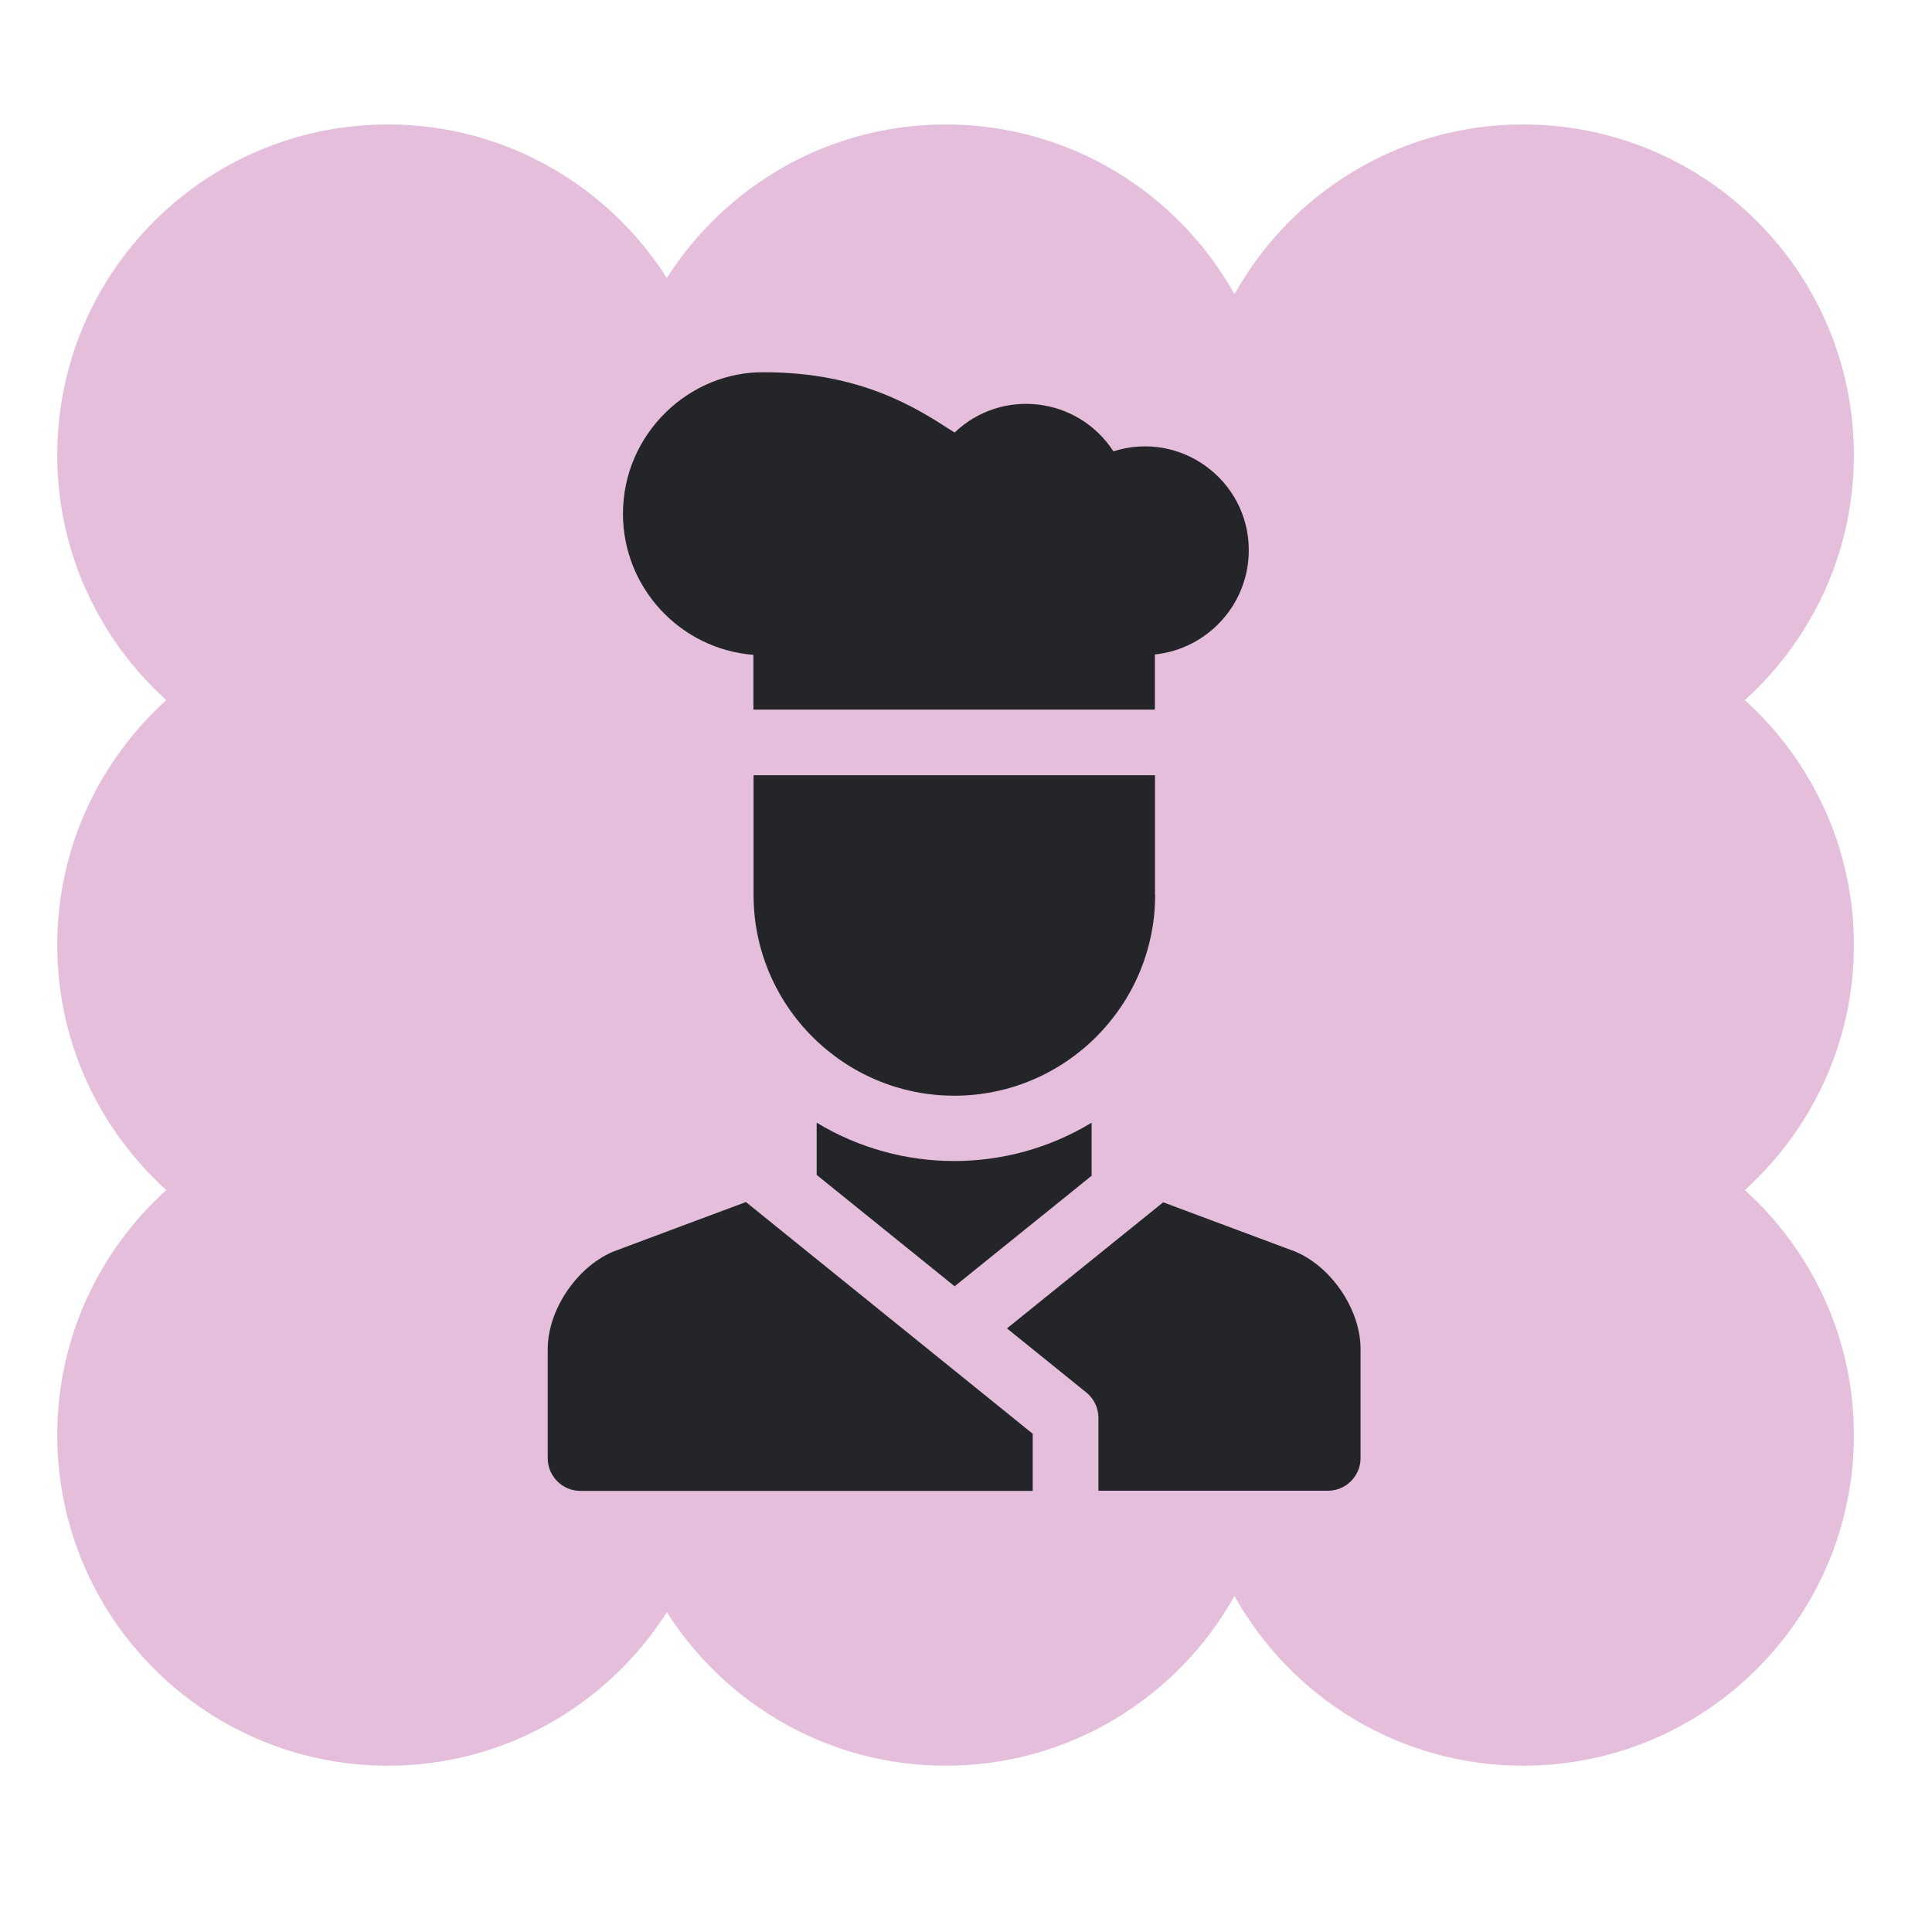 <?xml version="1.0" encoding="UTF-8"?>
<svg xmlns="http://www.w3.org/2000/svg" version="1.1" viewBox="0 0 141.73 141.73">
  <defs>
    <style>
      .cls-1 {
        fill: #e4bedb;
      }

      .cls-2 {
        fill: #242529;
      }
    </style>
  </defs>
  <!-- Generator: Adobe Illustrator 28.7.1, SVG Export Plug-In . SVG Version: 1.2.0 Build 142)  -->
  <g>
    <g id="Vrstva_1">
      <g id="Vrstva_1-2" data-name="Vrstva_1">
        <g id="Vrstva_1-2">
          <path class="cls-1" d="M136,69.33c0-7.14-3.1-13.53-8-17.97,4.9-4.44,8-10.83,8-17.97,0-13.4-10.86-24.26-24.26-24.26-9.11,0-17.03,5.03-21.18,12.45-4.15-7.42-12.07-12.45-21.18-12.45-8.61,0-16.15,4.5-20.46,11.26-4.31-6.76-11.85-11.26-20.46-11.26-13.4,0-24.26,10.86-24.26,24.26,0,7.14,3.1,13.53,8,17.97-4.9,4.44-8,10.83-8,17.97s3.1,13.53,8,17.97c-4.9,4.44-8,10.83-8,17.97,0,13.4,10.86,24.26,24.26,24.26,8.61,0,16.15-4.5,20.46-11.26,4.31,6.76,11.85,11.26,20.46,11.26,9.11,0,17.03-5.03,21.18-12.45,4.15,7.42,12.07,12.45,21.18,12.45,13.4,0,24.26-10.86,24.26-24.26,0-7.14-3.1-13.53-8-17.97,4.9-4.44,8-10.83,8-17.97Z"/>
        </g>
      </g>
      <g>
        <path class="cls-2" d="M84.73,65.65v-8.78h-29.45v8.78c0,8.12,6.61,14.73,14.73,14.73,8.12,0,14.73-6.61,14.73-14.73h0Z"/>
        <path class="cls-2" d="M59.91,82.37v3.82l10.12,8.17c10.26-8.28,10.07-8.11,10.05-8.12v-3.88c-6.19,3.75-13.97,3.75-20.17,0h0Z"/>
        <path class="cls-2" d="M94.79,91.73c-.15-.05-1.21-.45-9.46-3.53l-11.46,9.25,5.82,4.7c.57.46.89,1.14.89,1.87v5.34h16.83c1.33,0,2.4-1.08,2.4-2.4v-8c0-2.96-2.25-6.21-5.03-7.24h0Z"/>
        <path class="cls-2" d="M45.21,91.73c-2.77,1.03-5.03,4.28-5.03,7.24v8c0,1.33,1.08,2.4,2.4,2.4h33.18v-4.19l-21.04-17c-9.82,3.66-9.51,3.56-9.51,3.55h0Z"/>
        <path class="cls-2" d="M55.27,48.02v4.04h29.45v-4.05c3.87-.4,6.89-3.68,6.89-7.65,0-5.14-5.02-8.82-9.93-7.25-2.62-4.03-8.22-4.66-11.65-1.38-.11-.07-.23-.15-.35-.22-2.44-1.57-6.53-4.2-13.58-4.2-5.49-.1-10.4,4.48-10.4,10.38,0,5.45,4.23,9.94,9.58,10.35h0Z"/>
      </g>
    </g>
  </g>
</svg>